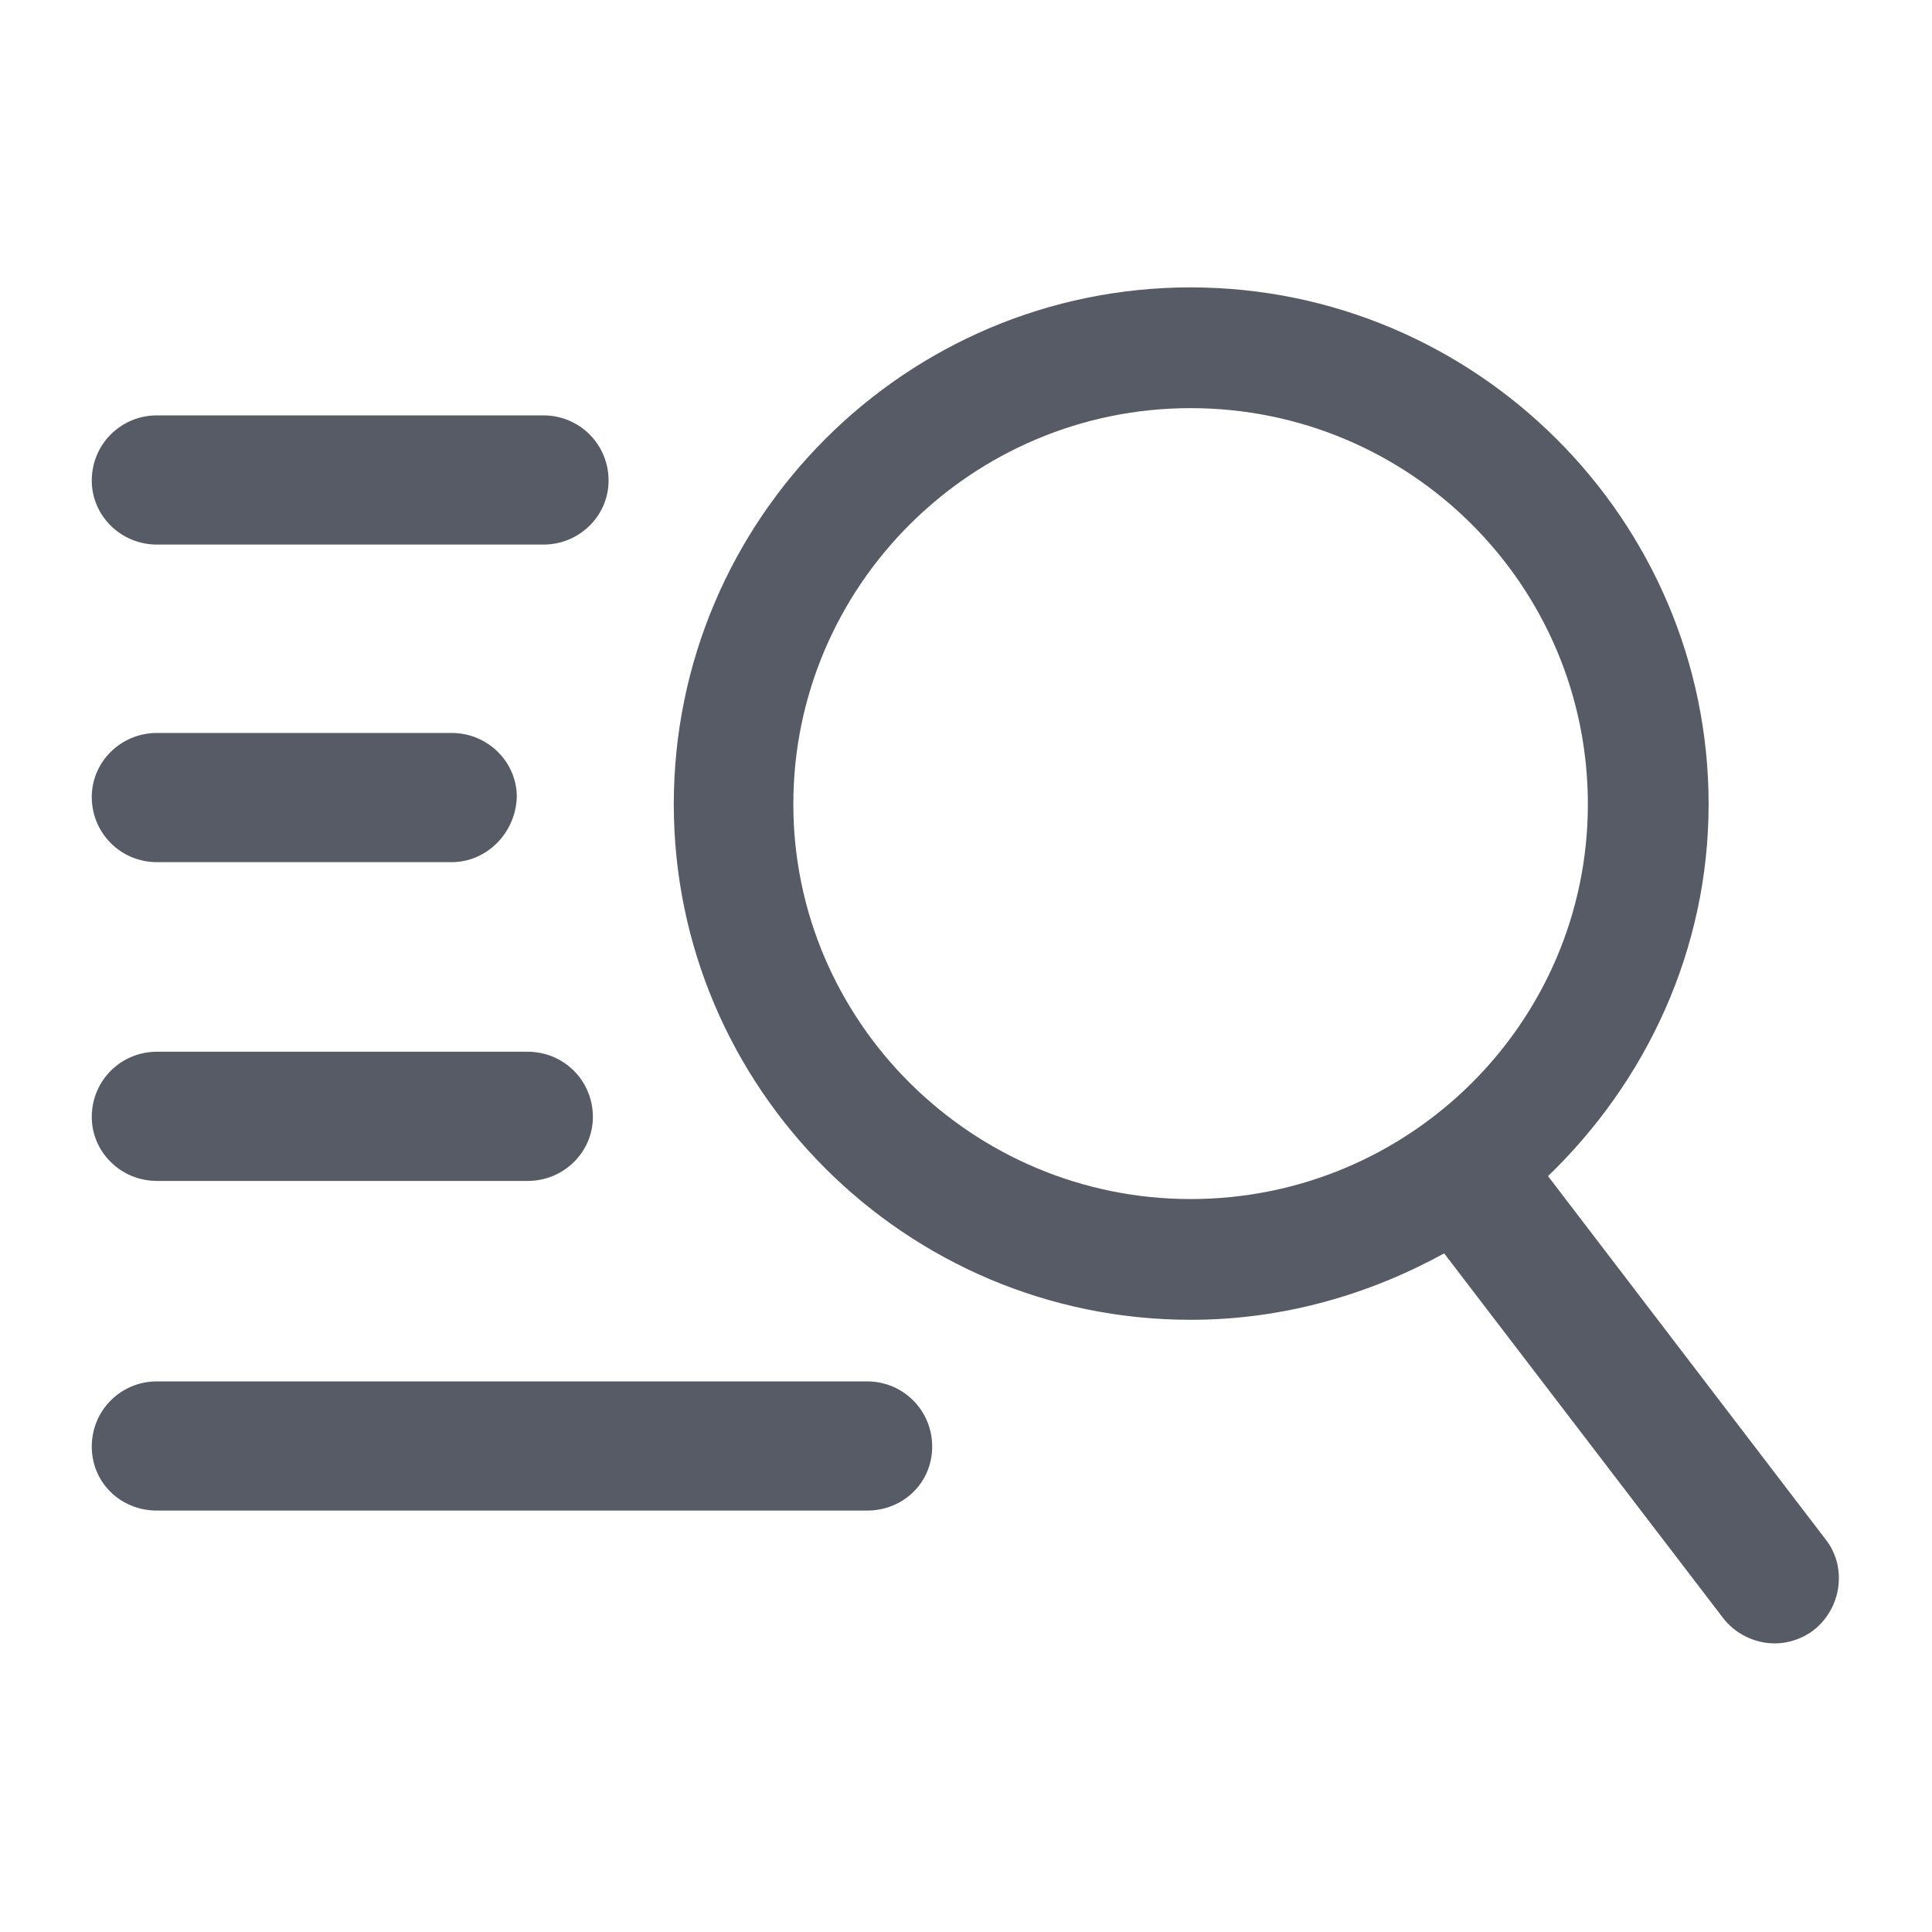 <svg width="16" height="16" viewBox="0 0 16 16" fill="none" xmlns="http://www.w3.org/2000/svg" xmlns:xlink="http://www.w3.org/1999/xlink">
	<desc>
			Created with Pixso.
	</desc>
	<defs>
		<clipPath id="clip115_453">
			<rect id="搜索类目" width="16" height="16" fill="white" fill-opacity="0"/>
		</clipPath>
	</defs>
	<g clip-path="url(#clip115_453)">
		<path id="path" d="M15.12 12.75L12.82 9.74C13.63 8.96 14.15 7.87 14.15 6.66C14.15 4.3 12.22 2.38 9.86 2.38C7.5 2.38 5.58 4.3 5.58 6.66C5.58 9.01 7.5 10.93 9.86 10.93C10.63 10.93 11.34 10.72 11.96 10.38L14.27 13.4C14.37 13.53 14.53 13.61 14.7 13.61C14.81 13.61 14.93 13.57 15.02 13.5C15.25 13.32 15.3 12.98 15.12 12.75ZM6.57 6.66C6.57 4.85 8.05 3.38 9.86 3.38C11.68 3.38 13.15 4.85 13.15 6.66C13.15 8.46 11.68 9.93 9.86 9.93C8.05 9.93 6.57 8.46 6.57 6.66ZM4.5 4.51L1.3 4.51C1 4.51 0.76 4.27 0.76 3.98C0.76 3.68 1 3.44 1.3 3.44L4.5 3.44C4.8 3.44 5.04 3.68 5.04 3.98C5.04 4.27 4.8 4.51 4.5 4.51ZM4.37 9.78L1.3 9.78C1 9.78 0.76 9.54 0.76 9.25C0.76 8.95 1 8.71 1.3 8.71L4.37 8.71C4.67 8.71 4.91 8.95 4.91 9.25C4.91 9.54 4.67 9.78 4.37 9.78ZM3.74 7.14L1.3 7.14C1 7.14 0.76 6.9 0.76 6.6C0.76 6.31 1 6.07 1.3 6.07L3.74 6.07C4.04 6.07 4.28 6.31 4.28 6.6C4.27 6.9 4.03 7.14 3.74 7.14ZM7.18 12.51L1.3 12.51C1 12.51 0.76 12.28 0.76 11.98C0.76 11.68 1 11.44 1.3 11.44L7.18 11.44C7.48 11.44 7.72 11.68 7.72 11.98C7.72 12.28 7.48 12.51 7.18 12.51Z" fill="#575B66" fill-opacity="1" fill-rule="nonzero"/>
	</g>
</svg>

